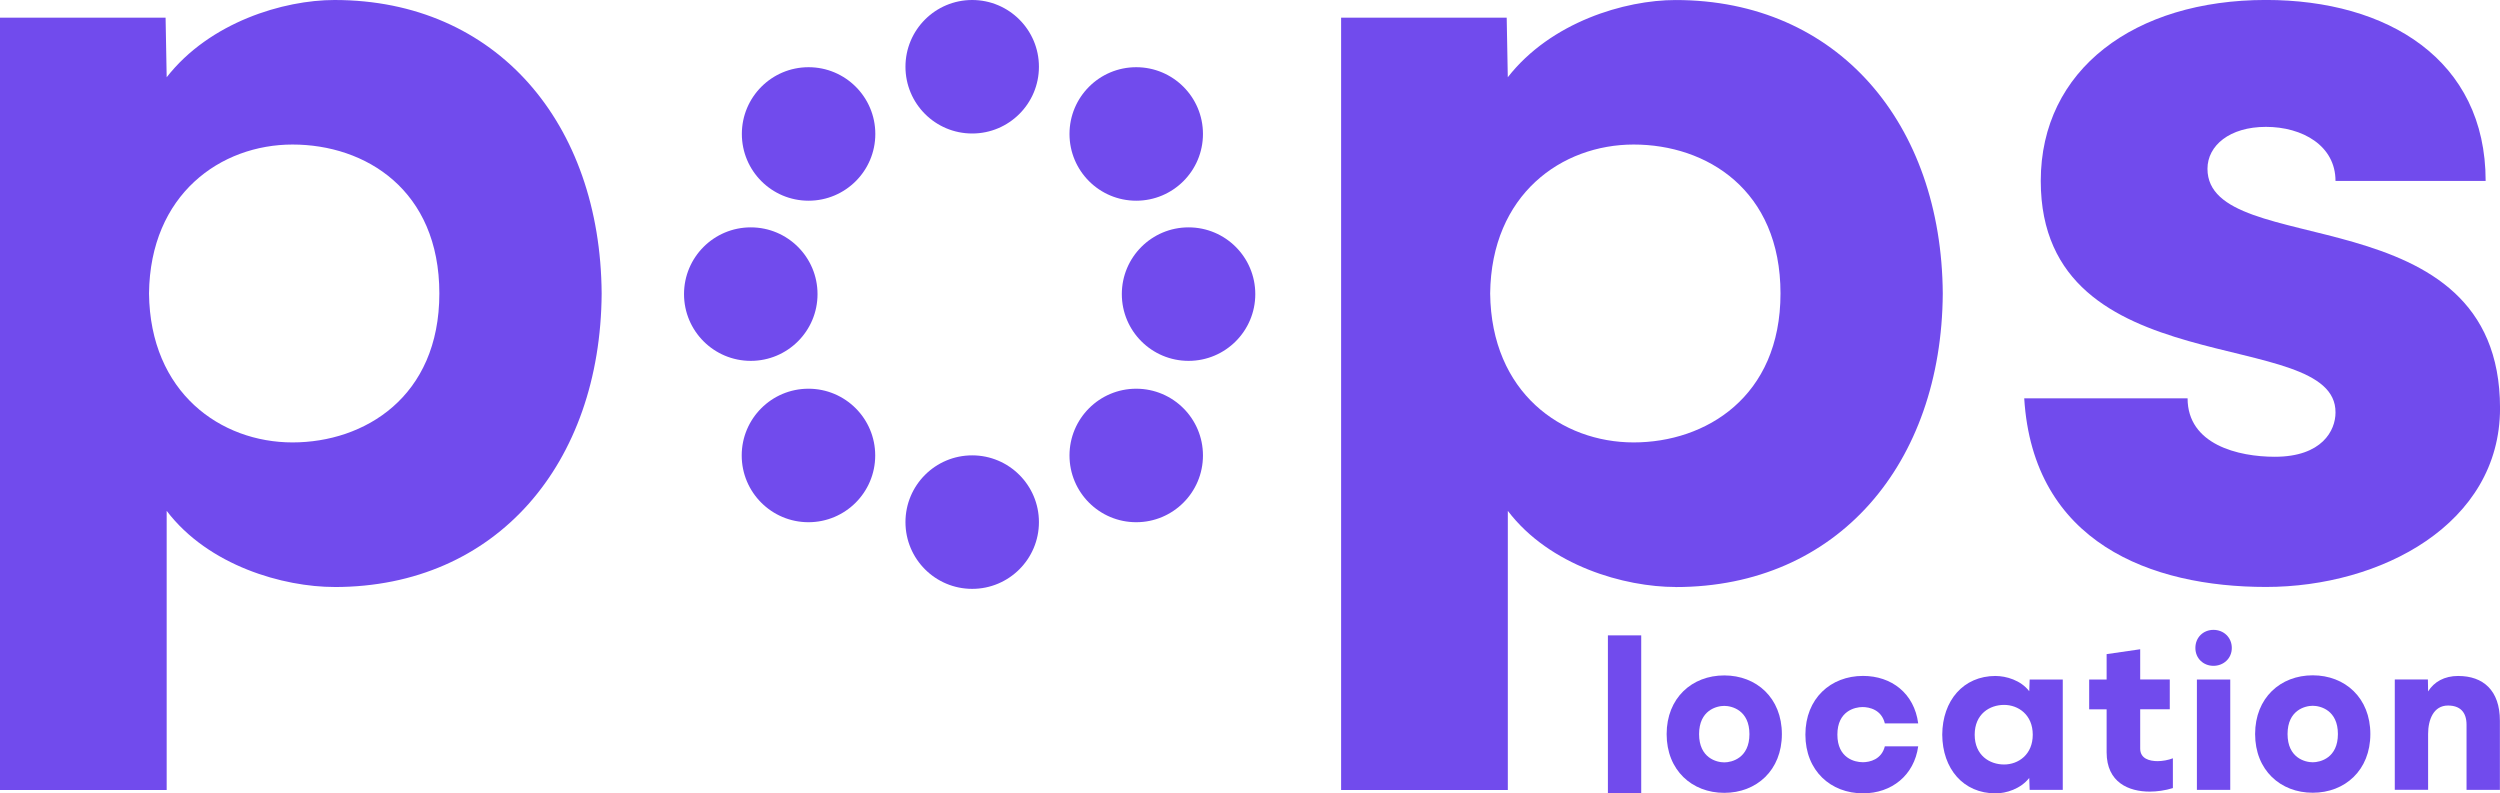 <?xml version="1.0" encoding="UTF-8"?>
<svg id="Calque_2" data-name="Calque 2" xmlns="http://www.w3.org/2000/svg" viewBox="0 0 709 225">
  <defs>
    <style>
      .cls-1 {
        fill: #714bed;
        stroke-width: 0px;
      }
    </style>
  </defs>
  <g id="Calque_2-2" data-name="Calque 2">
    <path class="cls-1" d="m341.16,37.99c0,10.45-8.47,18.93-18.93,18.93s-18.92-8.47-18.92-18.93,8.47-18.93,18.92-18.93,18.93,8.47,18.93,18.93Z"/>
  </g>
  <g id="Calque_3" data-name="Calque 3">
    <path class="cls-1" d="m356,83.41c0,10.45-8.47,18.93-18.92,18.93s-18.93-8.47-18.93-18.93,8.47-18.93,18.93-18.93,18.92,8.47,18.92,18.93Z"/>
  </g>
  <g id="Calque_4" data-name="Calque 4">
    <path class="cls-1" d="m294.64,18.93c0,10.45-8.47,18.93-18.93,18.93s-18.92-8.47-18.92-18.93S265.26,0,275.71,0s18.93,8.47,18.93,18.93Z"/>
  </g>
  <g id="Calque_5" data-name="Calque 5">
    <path class="cls-1" d="m294.64,148.07c0,10.45-8.47,18.93-18.93,18.93s-18.92-8.47-18.92-18.93,8.47-18.93,18.92-18.93,18.93,8.48,18.93,18.93Z"/>
  </g>
  <g id="Calque_6" data-name="Calque 6">
    <path class="cls-1" d="m231.85,83.41c0,10.45-8.47,18.93-18.93,18.93s-18.93-8.47-18.93-18.93,8.47-18.93,18.93-18.93,18.93,8.47,18.93,18.93Z"/>
  </g>
  <g id="Calque_7" data-name="Calque 7">
    <path class="cls-1" d="m248.21,129.17c0,10.45-8.47,18.93-18.93,18.93s-18.93-8.48-18.93-18.93,8.47-18.93,18.93-18.93,18.93,8.47,18.93,18.93Z"/>
  </g>
  <g id="Calque_8" data-name="Calque 8">
    <path class="cls-1" d="m341.16,129.17c0,10.45-8.47,18.93-18.93,18.93s-18.92-8.48-18.92-18.93,8.47-18.93,18.92-18.93,18.93,8.47,18.93,18.93Z"/>
  </g>
  <g id="Calque_9" data-name="Calque 9">
    <path class="cls-1" d="m248.24,37.99c0,10.45-8.47,18.93-18.93,18.93s-18.92-8.47-18.92-18.93,8.47-18.93,18.92-18.93,18.93,8.47,18.93,18.93Z"/>
  </g>
  <g id="Calque_10" data-name="Calque 10">
    <path class="cls-1" d="m94.86,166.47c-14.4,0-35.69-5.95-47.59-21.59v79.17H0V5.01h46.96l.31,16.9C59.49,6.26,80.46,0,94.86,0c46.02,0,75.45,35.05,75.77,83.24-.31,48.19-29.74,83.24-75.77,83.24Zm-11.9-125.48c-20.35,0-40.39,14.08-40.7,42.24.31,28.16,20.35,42.24,40.7,42.24s41.64-12.83,41.64-42.24-20.98-42.24-41.64-42.24Z"/>
  </g>
  <g id="Calque_11" data-name="Calque 11">
    <path class="cls-1" d="m475.21,166.47c-14.4,0-35.69-5.95-47.59-21.59v79.17h-47.28V5.01h46.96l.31,16.9c12.21-15.65,33.19-21.9,47.59-21.9,46.02,0,75.45,35.05,75.77,83.24-.31,48.19-29.74,83.24-75.77,83.24Zm-11.9-125.48c-20.35,0-40.39,14.08-40.7,42.24.31,28.16,20.35,42.24,40.7,42.24s41.64-12.83,41.64-42.24-20.98-42.24-41.64-42.24Z"/>
  </g>
  <g id="Calque_12" data-name="Calque 12">
    <path class="cls-1" d="m574.06,112.96h46.34c0,13.14,14.4,16.58,24.73,16.58,13.46,0,17.22-7.51,17.22-12.52.31-25.03-83.59-7.2-83.59-65.71,0-31.6,26.61-51.32,63.87-51.32,34.44,0,62.3,16.9,62.3,51.32h-42.58c0-10.01-9.39-15.33-19.72-15.33s-16.59,5.32-16.59,11.89c0,26.28,82.97,6.57,82.97,67.9,0,32.86-33.81,50.69-66.37,50.69s-66.06-12.52-68.57-53.51Z"/>
  </g>
  <g id="Calque_13" data-name="Calque 13">
    <path class="cls-1" d="m456,180.19h9.45v44.81h-9.45v-44.81Z"/>
  </g>
  <g id="Calque_14" data-name="Calque 14">
    <path class="cls-1" d="m489,191.55c9.14,0,16.34,6.38,16.34,16.65s-7.2,16.65-16.34,16.65-16.34-6.38-16.34-16.65,7.2-16.65,16.34-16.65Zm0,24.66c2.19,0,7.14-1.25,7.14-8.01s-4.95-8.01-7.14-8.01-7.14,1.25-7.14,8.01,4.95,8.01,7.14,8.01Z"/>
  </g>
  <g id="Calque_15" data-name="Calque 15">
    <path class="cls-1" d="m528.22,216.17c2.13,0,5.39-.81,6.32-4.51h9.46c-1.13,8.2-7.51,13.33-15.65,13.33-9.14,0-16.34-6.38-16.34-16.65s7.2-16.65,16.34-16.65c8.08,0,14.53,4.94,15.65,13.46h-9.46c-.94-3.88-4.38-4.63-6.32-4.63-2.19,0-7.14,1.13-7.14,7.82s4.95,7.82,7.14,7.82Z"/>
  </g>
  <g id="Calque_16" data-name="Calque 16">
    <path class="cls-1" d="m565.97,191.71c2.94,0,7.14,1.19,9.52,4.32l.12-3.32h9.39v31.29h-9.39l-.12-3.38c-2.44,3.13-6.57,4.38-9.52,4.38-9.21,0-15.09-7.01-15.15-16.65.06-9.64,5.95-16.65,15.15-16.65Zm2.38,25.1c4.07,0,8.14-2.82,8.14-8.45s-4.07-8.45-8.14-8.45-8.33,2.57-8.33,8.45,4.26,8.45,8.33,8.45Z"/>
  </g>
  <g id="Calque_17" data-name="Calque 17">
    <path class="cls-1" d="m616.23,215.05v8.45c-2.19.69-4.57,1-6.58,1-5.89,0-12.21-2.57-12.21-11.14v-12.2h-4.95v-8.45h4.95v-7.2l9.52-1.38v8.57h8.39v8.45h-8.39v11.14c0,2.88,2.63,3.57,4.95,3.57,1.38,0,3.07-.31,4.32-.81Z"/>
  </g>
  <g id="Calque_18" data-name="Calque 18">
    <path class="cls-1" d="m622.61,183.76c0-3,2.25-5.13,5.13-5.13s5.2,2.13,5.2,5.13-2.38,5.07-5.2,5.07-5.13-2.07-5.13-5.07Zm9.89,8.95v31.29h-9.46v-31.29h9.46Z"/>
  </g>
  <g id="Calque_19" data-name="Calque 19">
    <path class="cls-1" d="m655.89,191.52c9.14,0,16.34,6.38,16.34,16.65s-7.2,16.65-16.34,16.65-16.34-6.38-16.34-16.65,7.2-16.65,16.34-16.65Zm0,24.66c2.19,0,7.14-1.25,7.14-8.01s-4.95-8.01-7.14-8.01-7.14,1.25-7.14,8.01,4.95,8.01,7.14,8.01Z"/>
  </g>
  <g id="Calque_20" data-name="Calque 20">
    <path class="cls-1" d="m697.2,191.71c6.95,0,11.77,4.01,11.77,12.7v19.59h-9.46v-18.46c0-3.69-1.94-5.45-5.26-5.45-4.13,0-5.64,4.07-5.64,8.07v15.83h-9.45v-31.29h9.39l.06,3.38c1.69-2.69,4.57-4.38,8.58-4.38Z"/>
  </g>
</svg>